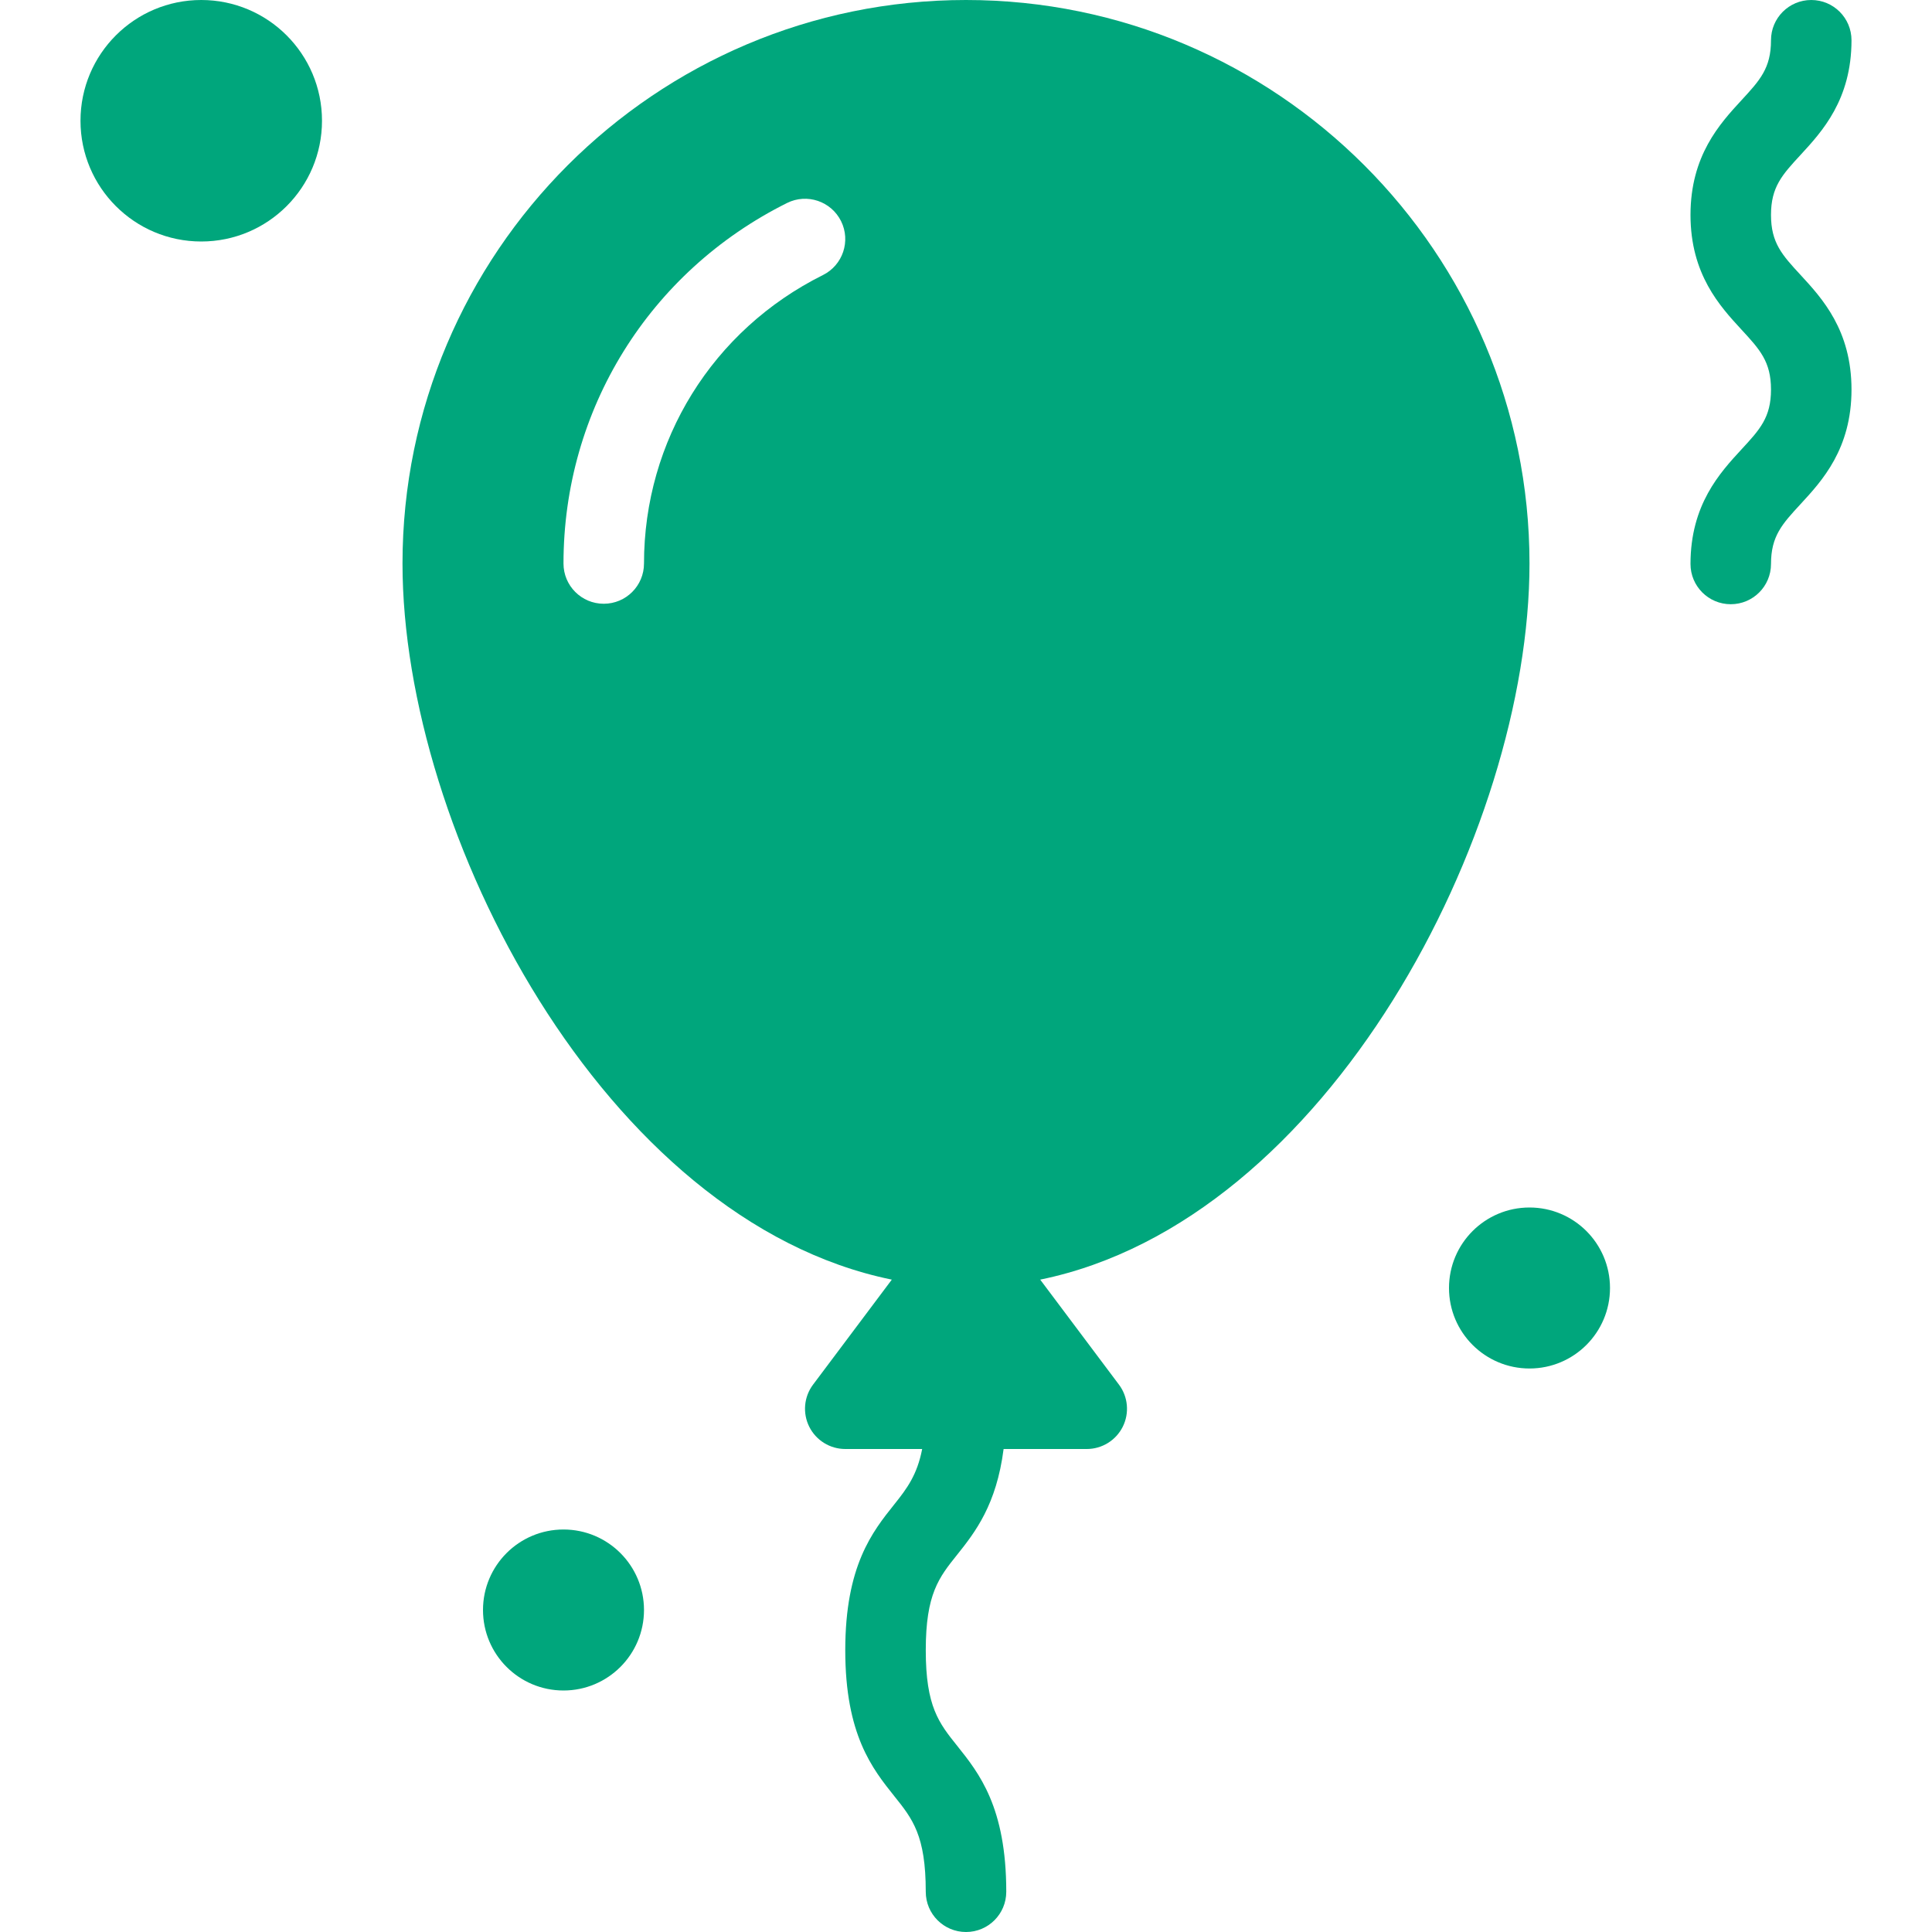 <?xml version="1.0" encoding="iso-8859-1"?>
<!-- Generator: Adobe Illustrator 19.0.0, SVG Export Plug-In . SVG Version: 6.00 Build 0)  -->
<svg version="1.1" id="Capa_1" xmlns="http://www.w3.org/2000/svg" xmlns:xlink="http://www.w3.org/1999/xlink" x="0px" y="0px"
	 viewBox="0 0 512 512" style="enable-background:new 0 0 512 512;" xml:space="preserve">
	 
	 <style>
        path, circle {fill: #00a67c;}
        </style>
<g>
	<g>
		<g>
			<path d="M405.333,149.333C405.333,66.99,338.344,0,256,0S106.667,66.99,106.667,149.333c0,71.311,53.411,174.203,129.671,189.78
				l-20.868,27.824c-2.427,3.229-2.813,7.552-1.01,11.167c1.813,3.615,5.5,5.896,9.542,5.896h20.382
				c-1.326,6.827-3.98,10.424-7.382,14.667c-5.792,7.25-13,16.26-13,38.667s7.208,31.417,13,38.667
				c4.844,6.042,8.333,10.406,8.333,25.333c0,5.896,4.771,10.667,10.667,10.667s10.667-4.771,10.667-10.667
				c0-22.406-7.208-31.417-13-38.667c-4.844-6.042-8.333-10.406-8.333-25.333c0-14.927,3.49-19.292,8.333-25.333
				c4.756-5.954,10.405-13.225,12.294-28H288c4.042,0,7.729-2.281,9.542-5.896c1.802-3.615,1.417-7.938-1.01-11.167l-20.868-27.824
				C351.922,323.536,405.333,220.645,405.333,149.333z M218.083,72.896c-29.25,14.563-47.417,43.854-47.417,76.438
				c0,5.896-4.771,10.667-10.667,10.667s-10.667-4.771-10.667-10.667c0-40.729,22.698-77.333,59.25-95.542
				c5.271-2.625,11.677-0.469,14.302,4.802S223.365,70.271,218.083,72.896z"/>
			<path d="M469.333,56.958c0-7.406,2.948-10.615,7.844-15.917c5.688-6.177,13.49-14.635,13.49-30.375
				C490.667,4.771,485.896,0,480,0c-5.896,0-10.667,4.771-10.667,10.667c0,7.406-2.948,10.615-7.844,15.917
				C455.802,32.76,448,41.219,448,56.958c0,15.74,7.802,24.198,13.49,30.375c4.896,5.302,7.844,8.51,7.844,15.906
				c0,7.385-2.948,10.583-7.844,15.875c-5.688,6.177-13.49,14.625-13.49,30.344c0,5.896,4.771,10.667,10.667,10.667
				s10.667-4.771,10.667-10.667c0-7.375,2.948-10.573,7.833-15.865c5.698-6.177,13.5-14.625,13.5-30.354
				c0-15.729-7.792-24.188-13.49-30.365C472.281,67.573,469.333,64.365,469.333,56.958z"/>
			<circle cx="405.333" cy="341.333" r="21.333"/>
			<circle cx="149.333" cy="426.667" r="21.333"/>
			<circle cx="53.333" cy="32" r="32"/>
		</g>
	</g>
</g>
<g>
</g>
<g>
</g>
<g>
</g>
<g>
</g>
<g>
</g>
<g>
</g>
<g>
</g>
<g>
</g>
<g>
</g>
<g>
</g>
<g>
</g>
<g>
</g>
<g>
</g>
<g>
</g>
<g>
</g>
</svg>
